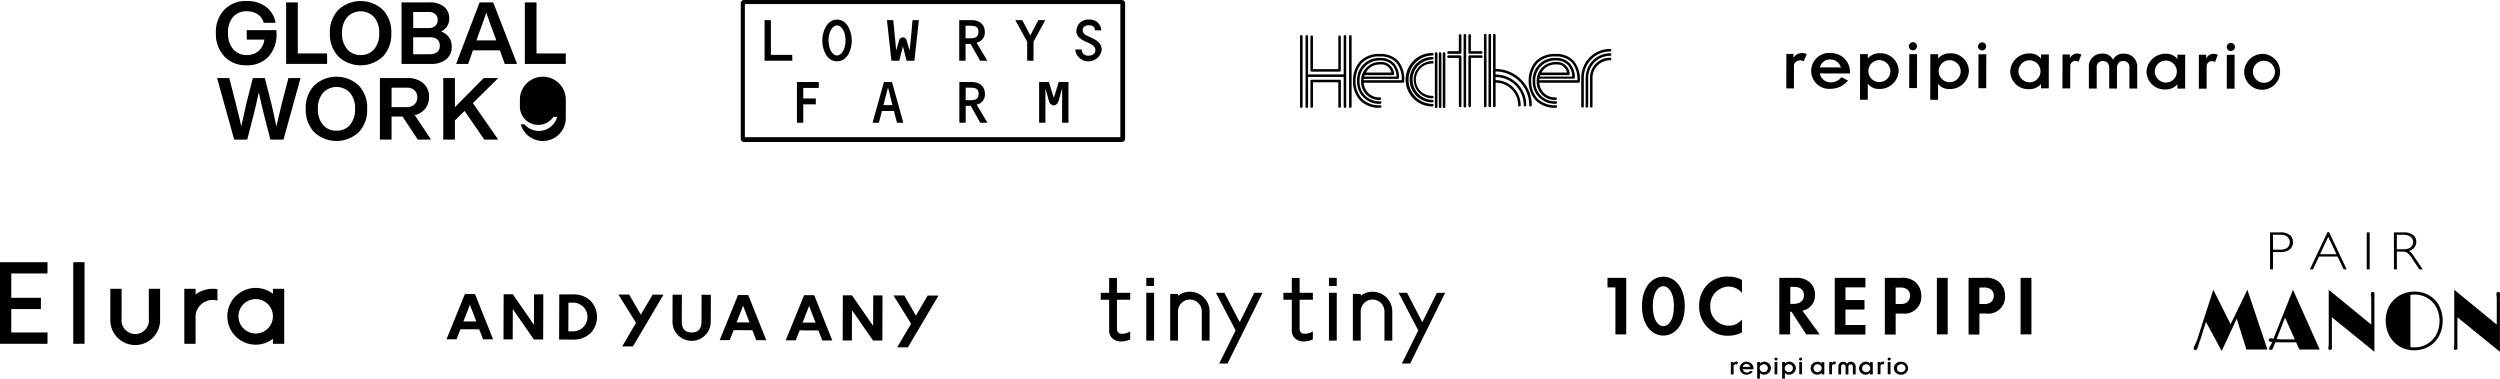 <svg xmlns="http://www.w3.org/2000/svg" xmlns:xlink="http://www.w3.org/1999/xlink" width="293.391" height="44.435" viewBox="0 0 293.391 44.435"><defs><clipPath id="a"><rect width="293.391" height="44.435" fill="none"/></clipPath></defs><g transform="translate(0 0)" clip-path="url(#a)"><path d="M474.5,10.978v8.314a.148.148,0,1,0,.3,0V10.978a.148.148,0,0,0-.3,0" transform="translate(-300.349 -6.855)"/><path d="M475.957,10.978v8.314a.15.15,0,0,0,.3,0V10.978a.15.15,0,0,0-.3,0" transform="translate(-301.272 -6.855)"/><path d="M458.81,16.858v6.258a.149.149,0,1,0,.3,0V16.858a.149.149,0,1,0-.3,0" transform="translate(-290.418 -10.576)"/><path d="M460.07,16.858v6.258a.148.148,0,1,0,.3,0V16.858a.148.148,0,1,0-.3,0" transform="translate(-291.216 -10.576)"/><path d="M461.337,16.858v6.258a.148.148,0,1,0,.3,0V16.858a.148.148,0,1,0-.3,0" transform="translate(-292.018 -10.576)"/><path d="M467.994,11.017v8.338a.149.149,0,0,0,.151.147.147.147,0,0,0,.147-.147V11.017a.146.146,0,0,0-.147-.148.149.149,0,0,0-.151.148" transform="translate(-296.232 -6.88)"/><path d="M508.414,20.8v3.355a.151.151,0,0,0,.15.148.147.147,0,0,0,.148-.148V20.8a2.057,2.057,0,0,1,2.054-2.057.149.149,0,1,0,0-.3,2.356,2.356,0,0,0-2.351,2.354" transform="translate(-321.817 -11.676)"/><path d="M507.02,19.915V23.27a.148.148,0,1,0,.3,0V19.915a2.575,2.575,0,0,1,2.568-2.572.148.148,0,1,0,0-.3,2.869,2.869,0,0,0-2.863,2.868" transform="translate(-320.934 -10.79)"/><path d="M505.615,19.027v3.355a.15.15,0,0,0,.3,0V19.027a3.083,3.083,0,0,1,3.079-3.083.15.15,0,1,0,0-.3,3.385,3.385,0,0,0-3.378,3.383" transform="translate(-320.045 -9.902)"/><path d="M452.044,21.719a2.188,2.188,0,0,0,2.187,2.186.148.148,0,0,0,0-.3,1.891,1.891,0,1,1,0-3.781.149.149,0,0,0,.148-.151.145.145,0,0,0-.148-.146,2.188,2.188,0,0,0-2.187,2.188" transform="translate(-286.136 -12.363)"/><path d="M450.747,20.892a2.663,2.663,0,0,0,2.663,2.663.148.148,0,0,0,0-.3,2.368,2.368,0,0,1,0-4.735.146.146,0,0,0,.148-.148.151.151,0,0,0-.148-.15,2.667,2.667,0,0,0-2.663,2.667" transform="translate(-285.315 -11.536)"/><path d="M449.447,20.074a3.144,3.144,0,0,0,3.139,3.14.148.148,0,0,0,.148-.152.145.145,0,0,0-.148-.145,2.844,2.844,0,0,1,0-5.687.148.148,0,0,0,0-.3,3.144,3.144,0,0,0-3.139,3.141" transform="translate(-284.492 -10.718)"/><path d="M477.723,14.953V10.977a.148.148,0,1,0-.3,0V19.29a.148.148,0,1,0,.3,0V16.556a2.653,2.653,0,0,1,2.646,2.648.151.151,0,0,0,.15.15.146.146,0,0,0,.145-.15,2.949,2.949,0,0,0-2.941-2.946V15.9a3.31,3.31,0,0,1,3.3,3.3.148.148,0,0,0,.147.15.15.15,0,0,0,.148-.15,3.6,3.6,0,0,0-3.6-3.6v-.359a3.965,3.965,0,0,1,3.951,3.958.149.149,0,1,0,.3,0,4.258,4.258,0,0,0-4.249-4.251" transform="translate(-302.203 -6.855)"/><path d="M469.673,17.7a.147.147,0,0,0-.149.146v5.784a.148.148,0,1,0,.3,0V17.993h1.217a.148.148,0,1,0,0-.3Z" transform="translate(-297.2 -11.203)"/><path d="M469.524,11.064v2a.15.15,0,0,0,.149.151h1.365a.15.15,0,1,0,0-.3H469.82V11.064a.148.148,0,1,0-.3,0" transform="translate(-297.2 -6.909)"/><path d="M462.9,17.7a.148.148,0,1,0,0,.3h1.217v5.634a.15.15,0,0,0,.3,0V17.844a.148.148,0,0,0-.151-.146Z" transform="translate(-292.91 -11.203)"/><path d="M464.112,11.064V12.92H462.9a.15.15,0,0,0,0,.3h1.365a.151.151,0,0,0,.151-.151v-2a.15.15,0,0,0-.3,0" transform="translate(-292.91 -6.909)"/><path d="M494.113,18.092a2.761,2.761,0,0,0-2.168-.838,3.063,3.063,0,0,0-2.338.875,3.392,3.392,0,0,0-.815,2.245.887.887,0,0,0,0,.107.24.24,0,0,0,0,.05,3.264,3.264,0,0,0,.827,2.164,3.114,3.114,0,0,0,2.364.874.149.149,0,0,0,.15-.148.152.152,0,0,0-.15-.15,2.87,2.87,0,0,1-2.151-.777,3.033,3.033,0,0,1-.741-2.011v-.015a3.175,3.175,0,0,1,.734-2.136,2.774,2.774,0,0,1,2.118-.782,2.473,2.473,0,0,1,1.944.735,2.943,2.943,0,0,1,.625,1.91c0,.055,0,.1,0,.139h-4.468c0-.042.022-.133.027-.18h4a.146.146,0,0,0,.148-.139,2.432,2.432,0,0,0-.606-1.666,2.164,2.164,0,0,0-1.665-.633,2.585,2.585,0,0,0-2.68,2.678,2.587,2.587,0,0,0,2.71,2.707.148.148,0,1,0,0-.3A2.27,2.27,0,0,1,489.57,20.4a2.31,2.31,0,0,1,2.382-2.383,1.9,1.9,0,0,1,1.451.537,2.143,2.143,0,0,1,.507,1.357h-3.791a1.593,1.593,0,0,1,.053-.172l0,0h3.292a.15.15,0,0,0,.106-.046.157.157,0,0,0,.043-.108,1.5,1.5,0,0,0-1.665-1.387,2.194,2.194,0,0,0-2.209,2.243,2.129,2.129,0,0,0,2.209,2.211.149.149,0,0,0,0-.3,1.82,1.82,0,0,1-1.9-1.719h4.6a.15.15,0,0,0,.148-.134,3.382,3.382,0,0,0-.686-2.407m-2.161.4a1.206,1.206,0,0,1,1.348.944h-2.991a1.792,1.792,0,0,1,1.643-.944" transform="translate(-309.396 -10.921)"/><path d="M437.947,18.092a2.771,2.771,0,0,0-2.171-.838,3.055,3.055,0,0,0-2.334.875,3.384,3.384,0,0,0-.819,2.245c0,.057,0,.094,0,.107v.05a3.263,3.263,0,0,0,.827,2.165,3.118,3.118,0,0,0,2.364.874.146.146,0,0,0,.148-.148.149.149,0,0,0-.148-.15,2.881,2.881,0,0,1-2.151-.775,3.058,3.058,0,0,1-.74-2.013v-.015a3.18,3.18,0,0,1,.735-2.136,2.766,2.766,0,0,1,2.115-.782,2.477,2.477,0,0,1,1.947.735,2.952,2.952,0,0,1,.625,1.91c0,.054,0,.1,0,.139h-4.47c0-.042,0-.118,0-.162h4a.148.148,0,0,0,.148-.138,2.4,2.4,0,0,0-.577-1.684,2.173,2.173,0,0,0-1.667-.633,2.581,2.581,0,0,0-2.677,2.678,2.585,2.585,0,0,0,2.707,2.707.148.148,0,0,0,0-.3A2.269,2.269,0,0,1,433.4,20.4a2.31,2.31,0,0,1,2.381-2.383,1.886,1.886,0,0,1,1.448.537,2.129,2.129,0,0,1,.509,1.357h-3.789a1.607,1.607,0,0,1,.055-.172l.005,0H437.3a.151.151,0,0,0,.107-.046.144.144,0,0,0,.04-.108,1.493,1.493,0,0,0-1.663-1.387,2.192,2.192,0,0,0-2.208,2.243v.054a2.124,2.124,0,0,0,2.208,2.158.149.149,0,0,0,0-.3,1.819,1.819,0,0,1-1.9-1.719h4.6a.151.151,0,0,0,.148-.134,3.372,3.372,0,0,0-.685-2.407m-2.162.4a1.2,1.2,0,0,1,1.346.944h-2.989a1.789,1.789,0,0,1,1.642-.944" transform="translate(-273.842 -10.921)"/><path d="M431.37,11.359V19.61a.148.148,0,1,0,.3,0V11.359a.148.148,0,1,0-.3,0" transform="translate(-273.049 -7.096)"/><path d="M415.692,11.359V19.61a.149.149,0,1,0,.3,0V11.359a.149.149,0,1,0-.3,0" transform="translate(-263.125 -7.096)"/><path d="M422.077,11.209a.149.149,0,0,0-.15.149v4.469h-4.177V11.358a.149.149,0,0,0-.15-.149.148.148,0,0,0-.148.149V19.61a.15.15,0,0,0,.148.15.151.151,0,0,0,.15-.15V16.123h4.177V19.61a.149.149,0,1,0,.3,0V11.358a.149.149,0,0,0-.148-.149" transform="translate(-264.239 -7.095)"/><path d="M419.171,25.5a.151.151,0,0,0-.149.149v3a.149.149,0,0,0,.3,0V25.8h2.972v2.848a.149.149,0,0,0,.3,0v-3a.149.149,0,0,0-.15-.149Z" transform="translate(-265.233 -16.144)"/><path d="M422.291,11.484v3.8h-2.972v-3.8a.149.149,0,1,0-.3,0v3.949a.149.149,0,0,0,.149.149h3.269a.148.148,0,0,0,.15-.149V11.484a.149.149,0,1,0-.3,0" transform="translate(-265.233 -7.174)"/><path d="M571.187,17.062l.835,0V17.5l.022,0a1.11,1.11,0,0,1,.982-.538,1.165,1.165,0,0,1,.553.125l-.36.845a.845.845,0,0,0-.379-.115c-.37,0-.759.238-.76.6l-.006,2.69h-.894Z" transform="translate(-361.546 -10.735)"/><path d="M583.467,20.2a2.617,2.617,0,0,1-1.976.965,2.109,2.109,0,1,1,.007-4.191,2.211,2.211,0,0,1,2.2,2.24v.156l-3.531-.006a1.257,1.257,0,0,0,1.3,1.046A1.538,1.538,0,0,0,582.7,19.8Zm-.838-1.539a1.266,1.266,0,0,0-1.254-.932,1.192,1.192,0,0,0-1.206.926Z" transform="translate(-366.591 -10.747)"/><path d="M595.656,17.6h.018a1.791,1.791,0,0,1,1.4-.588,2.12,2.12,0,0,1,2.2,2.1,2.207,2.207,0,0,1-2.255,2.092,1.628,1.628,0,0,1-1.35-.594h-.018l0,1.86-.914,0,.01-5.353.914,0Zm1.3.217a1.292,1.292,0,1,0,1.349,1.293,1.323,1.323,0,0,0-1.349-1.293" transform="translate(-376.455 -10.765)"/><rect width="3.978" height="0.912" transform="translate(224.053 10.332) rotate(-89.793)"/><path d="M618.123,17.64h.015a1.782,1.782,0,0,1,1.4-.59,2.121,2.121,0,0,1,2.2,2.1,2.205,2.205,0,0,1-2.255,2.091,1.626,1.626,0,0,1-1.35-.593h-.015l0,1.859H617.2l.01-5.355.917,0Zm1.3.216a1.293,1.293,0,1,0,1.351,1.294,1.323,1.323,0,0,0-1.351-1.294" transform="translate(-390.673 -10.793)"/><rect width="3.978" height="0.914" transform="matrix(0.002, -1, 1, 0.002, 232.181, 10.349)"/><path d="M646.408,20.7h-.017a1.806,1.806,0,0,1-1.4.589,2.118,2.118,0,0,1-2.2-2.1,2.2,2.2,0,0,1,2.251-2.092,1.626,1.626,0,0,1,1.352.6h.017v-.486l.911,0-.007,3.98-.912,0Zm-1.3-.216a1.293,1.293,0,1,0-1.351-1.294,1.324,1.324,0,0,0,1.351,1.294" transform="translate(-406.878 -10.823)"/><path d="M659.492,17.23l.861,0v.434h.014a.924.924,0,0,1,.835-.54,1.006,1.006,0,0,1,.5.125l-.327.847a.681.681,0,0,0-.341-.116.607.607,0,0,0-.635.6l-.006,2.631-.912,0Z" transform="translate(-417.442 -10.84)"/><path d="M667.9,18.737a1.511,1.511,0,0,1,1.557-1.593,1.288,1.288,0,0,1,1.275.708l.017,0a1.286,1.286,0,0,1,1.276-.7,1.512,1.512,0,0,1,1.552,1.6l0,2.489h-.916l.005-2.481a.694.694,0,0,0-.7-.751c-.437,0-.763.244-.764.862l0,2.368-.913,0,.005-2.367c0-.615-.325-.864-.764-.864a.7.7,0,0,0-.706.747l0,2.483-.915,0Z" transform="translate(-422.763 -10.852)"/><path d="M690,20.787h-.021a1.793,1.793,0,0,1-1.4.591,2.119,2.119,0,0,1-2.2-2.1,2.206,2.206,0,0,1,2.253-2.092,1.619,1.619,0,0,1,1.351.595h.018v-.485l.913,0-.01,3.978H690Zm-1.3-.217a1.293,1.293,0,1,0-1.352-1.294A1.326,1.326,0,0,0,688.7,20.57" transform="translate(-434.469 -10.877)"/><path d="M703.088,17.315l.86,0v.435h.017a.915.915,0,0,1,.834-.54.968.968,0,0,1,.505.127l-.328.845a.715.715,0,0,0-.343-.115.608.608,0,0,0-.635.6l0,2.632-.914,0Z" transform="translate(-445.036 -10.894)"/><rect width="3.979" height="0.914" transform="translate(261.327 10.407) rotate(-89.931)"/><path d="M719.931,17.244a2.109,2.109,0,1,1-2.35,2.092,2.179,2.179,0,0,1,2.35-2.092m.052,3.387a1.294,1.294,0,1,0-1.375-1.292,1.316,1.316,0,0,0,1.375,1.292" transform="translate(-454.216 -10.915)"/><path d="M712.535,13.7a.479.479,0,1,1-.513.477.5.5,0,0,1,.513-.477" transform="translate(-450.697 -8.672)"/><path d="M633,13.529a.478.478,0,1,1-.51.476.5.5,0,0,1,.51-.476" transform="translate(-400.357 -8.564)"/><path d="M610.872,13.484a.478.478,0,1,1-.509.477.5.5,0,0,1,.509-.477" transform="translate(-386.349 -8.535)"/><path d="M237.255,0a.4.4,0,0,0-.394.394V16.27a.394.394,0,0,0,.394.394h44.313a.4.4,0,0,0,.4-.394V.394a.4.4,0,0,0-.4-.394Zm44.156,16.1H237.346V.474h44.065Z" transform="translate(-149.929 0)"/><path d="M307.463,11.2h-.742V6.43h1.421c.894,0,1.58.451,1.58,1.393a1.2,1.2,0,0,1-.974,1.252l1.276,2.125h-.851l-1.118-1.977h-.591Zm.548-2.639c.6,0,.967-.14.967-.767s-.448-.7-.974-.7h-.541v1.47Z" transform="translate(-194.149 -4.07)"/><path d="M327.358,6.43h.816l-1.385,2.54V11.2h-.743V8.97l-1.392-2.54h.816l.944,1.794Z" transform="translate(-205.5 -4.07)"/><path d="M343.864,9.917V9.769h.742a.721.721,0,0,0,.793.725c.419,0,.809-.2.809-.661,0-.52-.556-.725-1.111-.978s-1.118-.563-1.118-1.273a1.38,1.38,0,0,1,1.508-1.323A1.332,1.332,0,0,1,346.9,7.432v.092h-.744c.03-.4-.295-.6-.685-.6s-.749.148-.749.6c0,.345.28.528.562.654l.433.2c.663.309,1.233.647,1.233,1.456a1.57,1.57,0,0,1-3.086.092" transform="translate(-217.66 -3.961)"/><path d="M307.5,31h-.744V26.225h1.421c.9,0,1.58.451,1.58,1.4a1.2,1.2,0,0,1-.974,1.253L310.059,31h-.851l-1.118-1.977H307.5Zm.548-2.638c.6,0,.966-.141.966-.768s-.448-.705-.974-.705h-.54v1.473Z" transform="translate(-194.17 -16.6)"/><path d="M247.73,10.508h-2.51V6.429h-.743V11.2h3.246v0h.008Z" transform="translate(-154.749 -4.07)"/><path d="M281.285,26.225h-.944L279.006,31h.749l.347-1.373h1.414L281.869,31h.75Zm-.475.669h.014l.519,2.042h-1.061Z" transform="translate(-176.606 -16.6)"/><path d="M254.827,26.225V31h.742V28.846h1.466v-.009h.007v-.66h-.007v-.021h-1.466V26.919h1.824v-.031h0v-.662Z" transform="translate(-161.301 -16.6)"/><path d="M264.671,6.258c-1.24,0-1.732,1.478-1.732,2.441,0,1.049.483,2.456,1.732,2.456S266.4,9.748,266.4,8.7c0-.963-.491-2.441-1.732-2.441m0,4.212c-.551,0-1-.789-1-1.763s.446-1.763,1-1.763,1,.789,1,1.763-.446,1.763-1,1.763" transform="translate(-166.436 -3.961)"/><path d="M286.6,6.43s-.2,2.463-.34,3.526h-.014l-.35-1.192a.451.451,0,0,0-.853,0L284.7,9.956h-.015L284.34,6.43H283.6l.527,4.771h.918l.425-1.66h.015l.418,1.66h.918l.527-4.771Z" transform="translate(-179.512 -4.07)"/><path d="M334.566,26.225l-.57,1.84h-.014l-.57-1.84h-1.147V31h.742V27.021h.014l.368,1.331c.018.061.036.115.054.165a.627.627,0,0,0,.542.455.593.593,0,0,0,.5-.371c.01-.022.047-.108.047-.108.018-.048.037-.1.054-.156l.363-1.318h.015V31h.743V26.225Z" transform="translate(-210.318 -16.6)"/><path d="M76.13,3.741q.02.345.02.355a3.867,3.867,0,0,1-.943,2.758,3.364,3.364,0,0,1-2.575,1.014,3.411,3.411,0,0,1-2.605-1.044A3.793,3.793,0,0,1,69.033,4.1a3.779,3.779,0,0,1,.984-2.748A3.452,3.452,0,0,1,72.643.324a3.6,3.6,0,0,1,2.291.7,2.915,2.915,0,0,1,1.1,1.856H74.64a1.633,1.633,0,0,0-.679-.984,2.261,2.261,0,0,0-1.318-.365,2.007,2.007,0,0,0-1.6.669,2.8,2.8,0,0,0-.583,1.9,2.75,2.75,0,0,0,.608,1.886,2,2,0,0,0,1.561.679,2.074,2.074,0,0,0,1.409-.466,2.213,2.213,0,0,0,.69-1.348H72.653V3.741Z" transform="translate(-43.697 -0.205)"/><path d="M92.863,6.759H96.3V7.985H91.494V.766h1.369Z" transform="translate(-57.914 -0.485)"/><path d="M106.474,6.834A3.806,3.806,0,0,1,105.48,4.1a3.807,3.807,0,0,1,.994-2.738,3.825,3.825,0,0,1,5.231,0,3.785,3.785,0,0,1,.984,2.738,3.785,3.785,0,0,1-.984,2.737,3.825,3.825,0,0,1-5.231,0m2.616-.172a2,2,0,0,0,1.592-.69,2.771,2.771,0,0,0,.588-1.875,2.773,2.773,0,0,0-.588-1.876,2.17,2.17,0,0,0-3.174,0,2.766,2.766,0,0,0-.6,1.876,2.765,2.765,0,0,0,.6,1.875,1.991,1.991,0,0,0,1.582.69" transform="translate(-66.767 -0.206)"/><path d="M133.963,4.863a1.783,1.783,0,0,1,.33,1.055,1.885,1.885,0,0,1-.644,1.526,2.832,2.832,0,0,1-1.871.542H128.4V.767h3.265a2.576,2.576,0,0,1,1.733.517,1.7,1.7,0,0,1,.6,1.348,1.625,1.625,0,0,1-.963,1.551,1.86,1.86,0,0,1,.927.679m-4.192-2.971V3.778h1.794a1.128,1.128,0,0,0,.8-.259.928.928,0,0,0,.279-.715.835.835,0,0,0-.284-.669,1.178,1.178,0,0,0-.791-.243Zm1.936,4.958a1.327,1.327,0,0,0,.882-.258.912.912,0,0,0,.3-.735q0-1-1.186-1h-1.936v2Z" transform="translate(-81.276 -0.485)"/><path d="M151.559,7.986l-.568-1.592h-3.163l-.558,1.592h-1.41L148.609.767h1.6l2.8,7.219Zm-3.315-2.758h2.332l-.284-.781q-.355-.9-.892-2.474-.426,1.257-.882,2.474Z" transform="translate(-92.327 -0.485)"/><path d="M169.193,6.759h3.437V7.985h-4.806V.766h1.369Z" transform="translate(-106.23 -0.485)"/><path d="M77.789,24.967h1.419l-2,7.219H75.669l-.77-3q-.477-1.977-.588-2.555-.284,1.348-.588,2.555l-.77,3H71.421l-2.007-7.219h1.43l.75,2.91q.527,2.109.659,2.747.324-1.521.618-2.758l.74-2.9h1.409l.74,2.9q.284,1.156.609,2.768.213-.943.659-2.758Z" transform="translate(-43.938 -15.804)"/><path d="M98.751,31.034a3.809,3.809,0,0,1-.994-2.738,3.809,3.809,0,0,1,.994-2.738,3.825,3.825,0,0,1,5.232,0,3.785,3.785,0,0,1,.984,2.738,3.786,3.786,0,0,1-.984,2.738,3.826,3.826,0,0,1-5.232,0m2.616-.173a2,2,0,0,0,1.592-.689,2.773,2.773,0,0,0,.588-1.876,2.773,2.773,0,0,0-.588-1.876,2.17,2.17,0,0,0-3.174,0,2.767,2.767,0,0,0-.6,1.876,2.767,2.767,0,0,0,.6,1.876,1.992,1.992,0,0,0,1.582.689" transform="translate(-61.878 -15.524)"/><path d="M125.92,32.186l-1.784-2.707h-1.288v2.707h-1.369V24.967h3.214a2.732,2.732,0,0,1,1.871.6,2.048,2.048,0,0,1,.684,1.617,2.143,2.143,0,0,1-.441,1.363,2.21,2.21,0,0,1-1.242.766l1.916,2.869Zm-3.072-6.094v2.281h1.774a1.28,1.28,0,0,0,.913-.315,1.087,1.087,0,0,0,.334-.831,1.071,1.071,0,0,0-.334-.827,1.294,1.294,0,0,0-.913-.309Z" transform="translate(-76.894 -15.804)"/><path d="M148.178,24.967l-2.971,2.94,2.971,4.279h-1.633l-2.311-3.366L143.1,29.925v2.261H141.73V24.967H143.1v3.407l3.376-3.407Z" transform="translate(-89.712 -15.804)"/><path d="M168.932,24.525a2.694,2.694,0,0,0-2.694,2.694v.809a2.155,2.155,0,0,0,3.937,1.212h.44a2.227,2.227,0,0,1-3.837.875h-.437a2.694,2.694,0,0,0,5.285-.741V27.219a2.694,2.694,0,0,0-2.694-2.694" transform="translate(-105.226 -15.524)"/><rect width="1.325" height="9.575" transform="translate(8.597 30.77)"/><path d="M39.794,95.821a1.611,1.611,0,1,1-3.193,0v-3.48H35.276v3.628a2.922,2.922,0,1,0,5.843,0V92.341H39.794Z" transform="translate(-22.329 -58.45)"/><path d="M78.042,92.167v.582a3.33,3.33,0,1,0,0,5.293v.579h1.325V92.167Zm-2.02,5.25a2.021,2.021,0,1,1,2.02-2.041v.041a2.023,2.023,0,0,1-2.02,2" transform="translate(-46.013 -58.276)"/><path d="M0,83.84v9.574H5.574V92.089H1.325V89.34H4.8V88.015H1.325v-2.85H5.574V83.84H0Z" transform="translate(0 -53.069)"/><path d="M60.259,93.013v-.672H58.934V98.8h1.325V95.86a2.014,2.014,0,0,1,2.564-2.131V92.389a3.323,3.323,0,0,0-2.564.624" transform="translate(-37.304 -58.45)"/><path d="M413.822,95.146l-.08.046a1.8,1.8,0,0,1-.871.233c-.149,0-.6,0-.6-.624v-3.37h1.554v-.816h-1.554V88.874h-.918v1.742h-.988v.816h.988v3.6a1.2,1.2,0,0,0,.411.959,1.47,1.47,0,0,0,.984.34,2.628,2.628,0,0,0,1.077-.247Z" transform="translate(-259.751 -56.256)"/><rect width="0.916" height="0.955" transform="translate(155.96 32.606)"/><rect width="0.916" height="5.613" transform="translate(155.961 34.36)"/><path d="M434.9,93.29a2.3,2.3,0,0,0-1.394.472v-.218h-.919v5.48h.919V95.6a1.394,1.394,0,0,1,2.788,0v3.421h.918V95.6A2.315,2.315,0,0,0,434.9,93.29" transform="translate(-273.818 -59.051)"/><path d="M451.713,93.62,450,97.071l-1.793-3.451h-.993l2.309,4.415-1.925,3.888h.974l4.11-8.3Z" transform="translate(-283.081 -59.26)"/><path d="M355.413,95.146l-.08.046a1.8,1.8,0,0,1-.871.233c-.149,0-.6,0-.6-.624v-3.37h1.554v-.816h-1.554V88.874h-.918v1.742h-.988v.816h.988v3.6a1.2,1.2,0,0,0,.411.959,1.47,1.47,0,0,0,.984.34,2.628,2.628,0,0,0,1.077-.247Z" transform="translate(-222.779 -56.256)"/><rect width="0.916" height="0.955" transform="translate(134.523 32.606)"/><rect width="0.916" height="5.613" transform="translate(134.523 34.36)"/><path d="M376.488,93.29a2.3,2.3,0,0,0-1.394.472v-.218h-.919v5.48h.919V95.6a1.394,1.394,0,0,1,2.788,0v3.421h.918V95.6a2.315,2.315,0,0,0-2.312-2.313" transform="translate(-236.846 -59.051)"/><path d="M393.3,93.62,391.6,97.071,389.8,93.62h-.993l2.309,4.415-1.925,3.888h.974l4.11-8.3Z" transform="translate(-246.109 -59.26)"/><path d="M146.117,94.026l2.12,5.311-1.176,0-.454-1.176-2.2-.007-.462,1.173-1.176,0,2.157-5.3Zm-.6,1.263-.764,1.953,1.515,0Zm8.615-1.237-.019,5.3-1.089,0-2.473-3.562-.012,3.554-1.081,0,.019-5.3,1.073,0,2.481,3.584.012-3.576Zm3.455.011a2.872,2.872,0,0,1,2.073.741,2.742,2.742,0,0,1-.013,3.834,2.876,2.876,0,0,1-2.078.729l-1.584-.005.019-5.3Zm-.507.968-.012,3.364h.5a1.683,1.683,0,1,0,.012-3.364Zm28.844-.876,2.12,5.311-1.176,0-.454-1.176-2.2-.007-.462,1.173-1.176,0,2.157-5.3Zm-.6,1.264-.765,1.952,1.515,0Zm8.615-1.238-.019,5.3-1.089,0-2.473-3.562-.013,3.554-1.081,0,.019-5.3,1.073,0,2.481,3.585.012-3.576Zm6.568.021-3.587,6.073-1.263,0,1.635-2.769-2.066-3.317,1.263,0,1.365,2.362,1.389-2.353Zm-22.331-.072,2.12,5.311-1.176,0-.454-1.176-2.2-.007-.462,1.173-1.176,0,2.157-5.3Zm-.6,1.263-.765,1.952,1.515.005Zm-9.339-1.3-3.586,6.073-1.263,0L165.01,97.4l-2.066-3.318,1.263,0,1.365,2.362,1.39-2.353Zm5.556.018-.011,3.167a2.245,2.245,0,0,1-4.49-.015l.011-3.167,1.089,0-.011,3.167c0,.841.382,1.267,1.156,1.269s1.154-.421,1.156-1.262l.011-3.167Z" transform="translate(-90.37 -59.514)"/><path d="M514.935,89.964h-.93V88.848h2.2v6.634h-1.271Z" transform="translate(-325.356 -56.239)"/><path d="M525.027,91.925c0-2.278,1.224-3.456,2.511-3.456s2.511,1.178,2.511,3.456-1.209,3.456-2.511,3.456-2.511-1.178-2.511-3.456m1.271,0c0,1.736.7,2.356,1.24,2.356.558,0,1.24-.62,1.24-2.356,0-1.721-.7-2.34-1.24-2.34-.542-.015-1.24.62-1.24,2.34" transform="translate(-332.333 -55.999)"/><path d="M548.336,94.983a3.371,3.371,0,0,1-1.612.388,3.166,3.166,0,0,1-2.371-.93,3.381,3.381,0,0,1-1.038-2.542,3.5,3.5,0,0,1,1.038-2.6,3.3,3.3,0,0,1,2.387-.868,3.2,3.2,0,0,1,1.6.4v1.519a2.051,2.051,0,0,0-1.565-.744,2.209,2.209,0,0,0-2.154,2.325,2.172,2.172,0,0,0,2.2,2.263,1.94,1.94,0,0,0,1.519-.729Z" transform="translate(-343.908 -55.973)"/><path d="M570.838,88.849a2.352,2.352,0,0,1,1.659.5,1.9,1.9,0,0,1,.635,1.488,1.824,1.824,0,0,1-.759,1.565,1.8,1.8,0,0,1-.713.295l2.03,2.79h-1.581l-1.736-2.666h-.155v2.666h-1.271V88.849Zm-.6,3.053h.356c.248,0,1.24-.031,1.24-1.007,0-.992-.992-.992-1.224-.992h-.372Z" transform="translate(-360.133 -56.24)"/><path d="M590.279,89.964h-2.341v1.488h2.232v1.116h-2.232v1.813h2.341V95.5h-3.6V88.848h3.6Z" transform="translate(-371.36 -56.239)"/><path d="M604.579,88.848a2.294,2.294,0,0,1,1.721.512,2.151,2.151,0,0,1,.667,1.6,1.961,1.961,0,0,1-2.186,2.077h-.821V95.5h-1.271V88.848Zm-.62,3.069h.512a1.275,1.275,0,0,0,.821-.2.994.994,0,0,0,.356-.775.918.918,0,0,0-.356-.76,1.512,1.512,0,0,0-.9-.2h-.434Z" transform="translate(-381.491 -56.239)"/><rect width="1.271" height="6.633" transform="translate(227.304 32.609)"/><path d="M631.353,88.848a2.294,2.294,0,0,1,1.721.512,2.151,2.151,0,0,1,.667,1.6,1.961,1.961,0,0,1-2.186,2.077h-.821V95.5h-1.271V88.848Zm-.62,3.069h.512a1.275,1.275,0,0,0,.821-.2.994.994,0,0,0,.356-.775.918.918,0,0,0-.356-.76,1.512,1.512,0,0,0-.9-.2h-.434Z" transform="translate(-398.438 -56.239)"/><rect width="1.271" height="6.633" transform="translate(237.13 32.609)"/><path d="M553.448,115.669h.294v.155a.429.429,0,0,1,.558-.155l-.124.31a.216.216,0,0,0-.139-.047.255.255,0,0,0-.263.217v.977h-.326Z" transform="translate(-350.323 -73.187)"/><path d="M557.812,116.827a.937.937,0,0,1-.7.357.79.79,0,0,1-.837-.76.781.781,0,0,1,.837-.759.806.806,0,0,1,.791.821v.062H556.65a.457.457,0,0,0,.465.388.542.542,0,0,0,.434-.217Zm-.294-.558a.461.461,0,0,0-.45-.341.443.443,0,0,0-.434.341Z" transform="translate(-352.114 -73.214)"/><path d="M562.178,115.882h0a.644.644,0,0,1,.5-.217.767.767,0,0,1,.79.759.791.791,0,0,1-.806.759.549.549,0,0,1-.48-.217v.682h-.326V115.7h.326Zm.45.077a.48.48,0,0,0-.481.465.47.47,0,0,0,.481.465.48.48,0,0,0,.48-.465.46.46,0,0,0-.48-.465" transform="translate(-355.642 -73.214)"/><rect width="0.326" height="1.441" transform="translate(208.256 42.482)"/><path d="M570.159,115.882h0a.644.644,0,0,1,.5-.217.767.767,0,0,1,.791.759.791.791,0,0,1-.806.759.549.549,0,0,1-.48-.217v.682h-.326V115.7h.326Zm.465.077a.48.48,0,0,0-.48.465.47.47,0,0,0,.48.465.48.48,0,0,0,.48-.465.47.47,0,0,0-.48-.465" transform="translate(-360.694 -73.214)"/><rect width="0.326" height="1.441" transform="translate(211.154 42.482)"/><path d="M580.241,116.967h0a.674.674,0,0,1-.5.217.767.767,0,0,1-.791-.759.791.791,0,0,1,.806-.759.549.549,0,0,1,.48.217v-.17h.326v1.441h-.326Zm-.465-.077a.48.48,0,0,0,.48-.465.47.47,0,0,0-.48-.465.48.48,0,0,0-.48.465.47.47,0,0,0,.48.465" transform="translate(-366.468 -73.214)"/><path d="M584.909,115.669h.31v.155a.318.318,0,0,1,.294-.2.333.333,0,0,1,.186.047l-.109.31a.2.2,0,0,0-.124-.047.225.225,0,0,0-.232.217v.961h-.326Z" transform="translate(-370.237 -73.187)"/><path d="M587.839,116.238a.541.541,0,0,1,.558-.574.45.45,0,0,1,.45.264.464.464,0,0,1,.45-.264.55.55,0,0,1,.558.574v.915h-.326v-.9a.254.254,0,0,0-.248-.279c-.155,0-.279.093-.279.31v.868h-.326v-.868c0-.217-.108-.31-.279-.31a.245.245,0,0,0-.248.279v.9h-.326v-.915Z" transform="translate(-372.082 -73.213)"/><path d="M595.74,116.967h0a.675.675,0,0,1-.5.217.767.767,0,0,1-.79-.759.791.791,0,0,1,.806-.759.549.549,0,0,1,.48.217v-.17h.326v1.441h-.326Zm-.45-.077a.48.48,0,0,0,.48-.465.47.47,0,0,0-.48-.465.48.48,0,0,0-.48.465.46.46,0,0,0,.48.465" transform="translate(-376.279 -73.214)"/><path d="M600.408,115.669h.31v.155a.317.317,0,0,1,.294-.2.333.333,0,0,1,.186.047l-.109.31a.2.2,0,0,0-.124-.047.225.225,0,0,0-.232.217v.961h-.326Z" transform="translate(-380.047 -73.187)"/><rect width="0.326" height="1.441" transform="translate(221.538 42.482)"/><path d="M606.4,115.665a.79.79,0,0,1,.837.759.781.781,0,0,1-.837.759.79.79,0,0,1-.837-.759.781.781,0,0,1,.837-.759m.031,1.224a.484.484,0,0,0,.5-.465.465.465,0,0,0-.5-.465.484.484,0,0,0-.5.465.465.465,0,0,0,.5.465" transform="translate(-383.309 -73.214)"/><path d="M603.761,114.355a.186.186,0,0,1,.186.171.176.176,0,0,1-.186.17.171.171,0,1,1,0-.341" transform="translate(-382.052 -72.385)"/><path d="M575.425,114.355a.186.186,0,0,1,.186.171.176.176,0,0,1-.186.17.186.186,0,0,1-.186-.17.2.2,0,0,1,.186-.171" transform="translate(-364.116 -72.385)"/><path d="M567.57,114.355a.186.186,0,0,1,.186.171.176.176,0,0,1-.186.17.186.186,0,0,1-.186-.17.176.176,0,0,1,.186-.171" transform="translate(-359.144 -72.385)"/><path d="M701.455,99.489a.721.721,0,0,1,.03-.138,1.368,1.368,0,0,1,.08-.175c.025-.047.047-.092.066-.133s.041-.086.062-.135.046-.107.073-.173.061-.149.1-.247l1.886-5.839,2.029,4.051,1.969-4.051,2.354,7.015h-2.465L706.5,96.041l-1.762,3.794-1.854-3.415-.643,2.073c-.052.12-.093.225-.124.316s-.057.17-.078.239-.04.133-.055.19-.032.111-.051.161a.614.614,0,0,1-.133.27.223.223,0,0,1-.184.066.171.171,0,0,1-.133-.081.232.232,0,0,1-.032-.166" transform="translate(-444.006 -58.645)"/><path d="M725.495,99.522a.257.257,0,0,1,.034-.114,1.337,1.337,0,0,1,.1-.156q.046-.076.1-.188t.124-.277l-.092-.01a.543.543,0,0,1-.078-.014.306.306,0,0,1-.166-.079.19.19,0,0,1-.059-.14.172.172,0,0,1,.064-.145.256.256,0,0,1,.161-.05c.015,0,.047,0,.1.007a1.867,1.867,0,0,1,.188.031l.037.01,2.29-5.749,3.139,7.015h-2.391l-.381-.844h-1.285q-.39,0-.665,0t-.482-.012q-.078.194-.135.33c-.038.09-.068.167-.089.23a.864.864,0,0,1-.14.28.226.226,0,0,1-.172.071.188.188,0,0,1-.142-.057.19.19,0,0,1-.055-.138m.881-1.086q.22.019.438.028c.145.007.262.01.351.01h1.345l-1.147-2.556Z" transform="translate(-459.202 -58.645)"/><path d="M744.5,99.5a.662.662,0,0,1,.011-.116q.012-.064.021-.14a2.053,2.053,0,0,0,.018-.258q0-.178,0-.434v-5.9l4.989,4.089V93.911c0-.136,0-.243-.007-.32s-.01-.142-.016-.192-.011-.106-.014-.137,0-.073,0-.123a.247.247,0,0,1,.057-.181.193.193,0,0,1,.14-.057.236.236,0,0,1,.149.057.23.23,0,0,1,.071.19v.14c0,.036,0,.077,0,.121s-.006.127-.009.209,0,.2,0,.36v5.948l-4.989-4.046v3.107c0,.076,0,.146,0,.209s.005.117.007.161,0,.079,0,.1a.26.26,0,0,1-.064.189.2.2,0,0,1-.152.066.2.2,0,0,1-.151-.062.214.214,0,0,1-.06-.156" transform="translate(-471.258 -58.645)"/><path d="M762.85,96.607a3.461,3.461,0,0,1,.255-1.34,3.2,3.2,0,0,1,1.776-1.769,3.508,3.508,0,0,1,1.347-.254,3.472,3.472,0,0,1,1.322.247,3.052,3.052,0,0,1,1.046.7,3.185,3.185,0,0,1,.689,1.084,3.816,3.816,0,0,1,.248,1.4,3.91,3.91,0,0,1-.117.97,3.522,3.522,0,0,1-.331.842,3.181,3.181,0,0,1-.514.69,3.051,3.051,0,0,1-.672.517,3.34,3.34,0,0,1-.806.325,3.589,3.589,0,0,1-.911.114,3.392,3.392,0,0,1-1.281-.244,3.121,3.121,0,0,1-1.06-.7,3.381,3.381,0,0,1-.723-1.11,3.821,3.821,0,0,1-.268-1.468m2.9,3.14a2.194,2.194,0,0,0,.255.031q.122.007.218.007a2.956,2.956,0,0,0,1.127-.218,2.808,2.808,0,0,0,.939-.624,2.967,2.967,0,0,0,.64-.982,3.589,3.589,0,0,0,.021-2.507,2.959,2.959,0,0,0-.606-.98,2.788,2.788,0,0,0-.93-.65,2.948,2.948,0,0,0-1.191-.235c-.061,0-.133,0-.213.007a2.355,2.355,0,0,0-.26.031Z" transform="translate(-482.87 -59.022)"/><path d="M784.622,99.5a.662.662,0,0,1,.011-.116q.012-.064.021-.14a2.07,2.07,0,0,0,.018-.258q0-.178,0-.434v-5.9l4.989,4.089V93.911c0-.136,0-.243-.007-.32s-.01-.142-.016-.192-.011-.106-.014-.137,0-.073,0-.123a.247.247,0,0,1,.057-.181.193.193,0,0,1,.14-.057.237.237,0,0,1,.149.057.23.23,0,0,1,.071.19v.14c0,.036,0,.077,0,.121s-.006.127-.01.209,0,.2,0,.36v5.948l-4.989-4.046v3.107c0,.076,0,.146,0,.209s.005.117.007.161,0,.079,0,.1a.26.26,0,0,1-.064.189.2.2,0,0,1-.152.066.2.2,0,0,1-.151-.062.215.215,0,0,1-.06-.156" transform="translate(-496.651 -58.645)"/><path d="M725.862,74.306h1.231a1.672,1.672,0,0,1,1.082.307,1.025,1.025,0,0,1,.376.838,1.045,1.045,0,0,1-.379.851,1.7,1.7,0,0,1-1.111.313h-.854v2.027h-.345Zm.345.279v1.751h.832a1.35,1.35,0,0,0,.85-.23.862.862,0,0,0,.007-1.285,1.246,1.246,0,0,0-.815-.236Z" transform="translate(-459.457 -47.034)"/><path d="M740.848,74.221l2.066,4.368h-.363l-.706-1.5H739.66l-.7,1.5h-.362l2.065-4.368Zm.865,2.589-.963-2.043-.959,2.043Z" transform="translate(-467.516 -46.981)"/><rect width="0.345" height="4.337" transform="translate(277.751 27.272)"/><path d="M765.465,74.306h1.145a1.737,1.737,0,0,1,1.1.3.991.991,0,0,1,.381.818,1.089,1.089,0,0,1-.851,1.056,1.974,1.974,0,0,1,.595.661l1.01,1.5h-.409l-.778-1.189a2.931,2.931,0,0,0-.607-.744,1.135,1.135,0,0,0-.636-.148h-.6v2.08h-.345Zm.345.279v1.7h.742a1.434,1.434,0,0,0,.865-.222.8.8,0,0,0-.005-1.253,1.455,1.455,0,0,0-.873-.224Z" transform="translate(-484.525 -47.034)"/></g></svg>